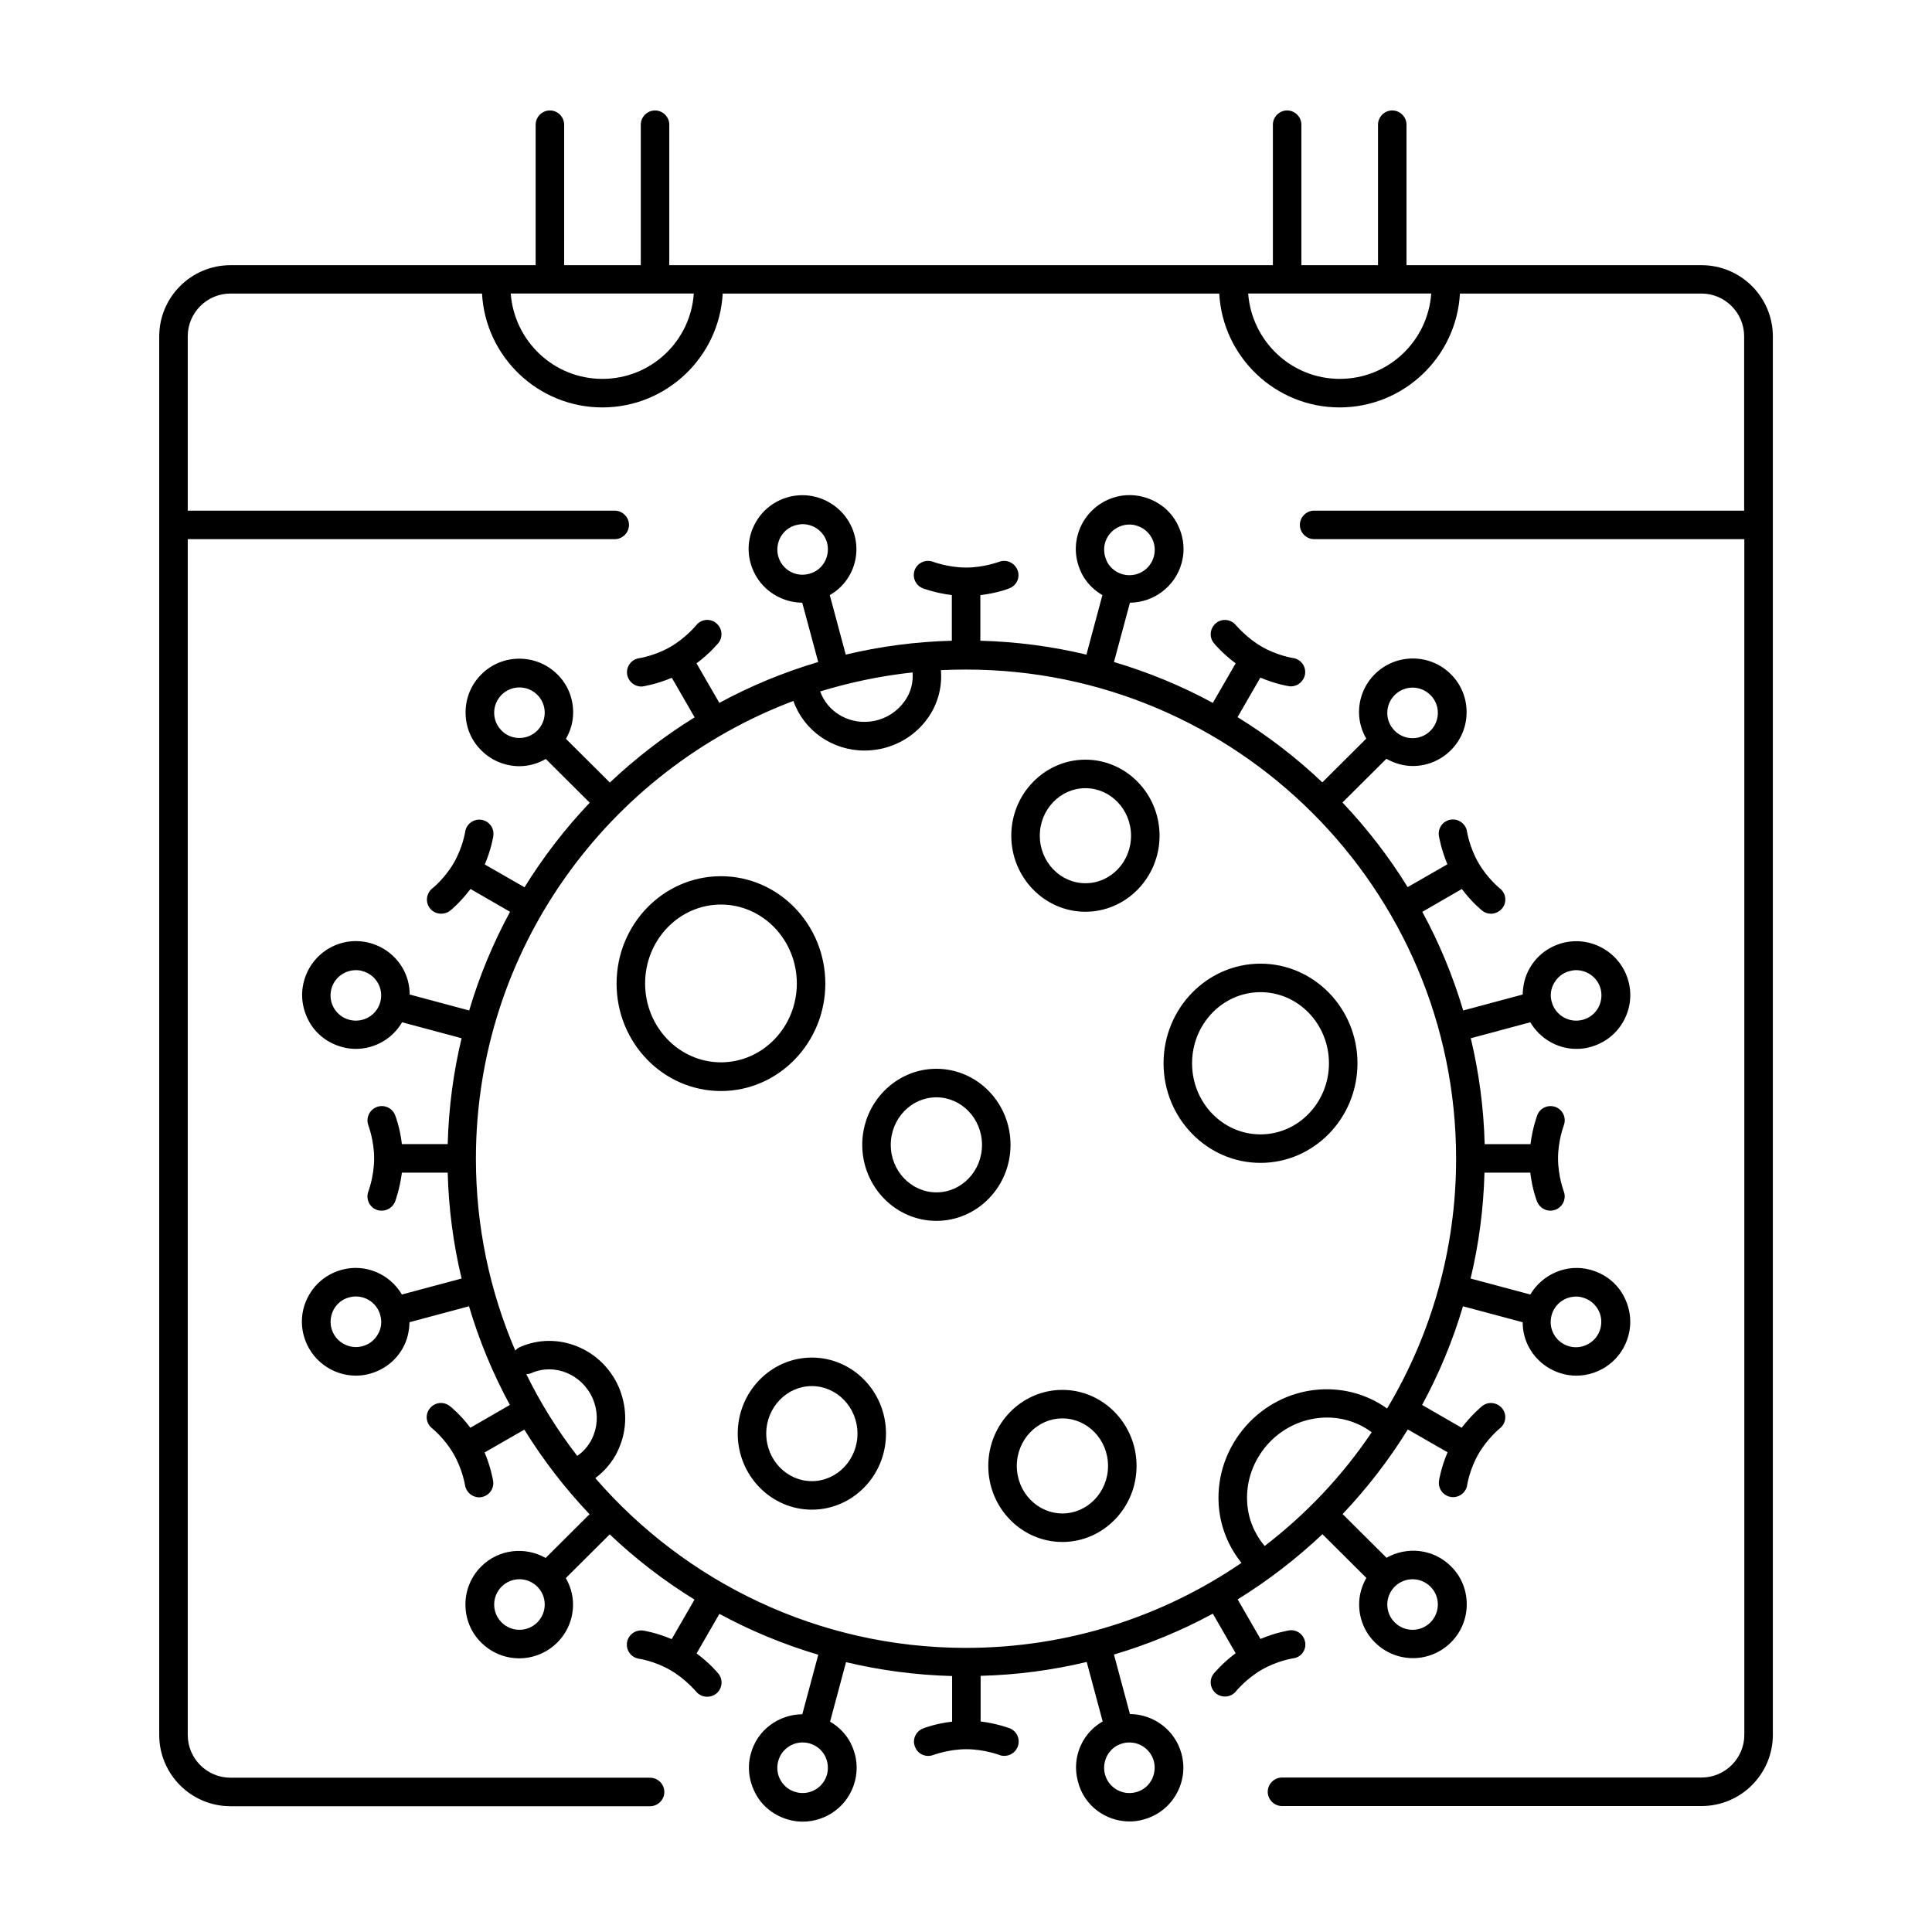 <?xml version="1.0" encoding="UTF-8"?>
<!-- Uploaded to: ICON Repo, www.iconrepo.com, Generator: ICON Repo Mixer Tools -->
<svg fill="#000000" width="800px" height="800px" version="1.1" viewBox="144 144 512 512" xmlns="http://www.w3.org/2000/svg">
 <path d="m489.88 579.25c-0.301-2.066-2.266-3.527-4.281-3.176-0.203 0.051-3.527 0.555-7.559 2.266l-6.047-10.48c8.062-4.988 15.566-10.781 22.469-17.281l11.637 11.586c-1.211 2.117-1.914 4.484-1.914 7.004 0 3.777 1.461 7.406 4.18 10.078 2.769 2.769 6.449 4.18 10.078 4.18s7.305-1.41 10.078-4.18c2.672-2.672 4.18-6.246 4.18-10.078 0-3.828-1.461-7.406-4.18-10.078-4.637-4.637-11.637-5.34-17.078-2.266l-11.637-11.586c6.5-6.852 12.293-14.359 17.281-22.418l10.531 6.047c-1.715 4.031-2.266 7.406-2.266 7.559-0.301 2.066 1.109 3.981 3.176 4.281 0.203 0.051 0.352 0.051 0.555 0.051 1.863 0 3.477-1.359 3.727-3.223 0-0.051 0.656-4.18 3.023-8.262 2.367-4.082 5.644-6.75 5.644-6.75 1.664-1.309 1.914-3.68 0.605-5.289-1.309-1.613-3.68-1.914-5.289-0.605-0.152 0.102-2.769 2.266-5.441 5.742l-10.48-6.047c4.484-8.262 8.113-16.977 10.832-26.148l15.82 4.231c0 2.418 0.605 4.836 1.863 7.004 1.914 3.273 4.988 5.644 8.664 6.648 1.211 0.352 2.469 0.504 3.68 0.504 6.297 0 12.09-4.18 13.805-10.578 1.008-3.68 0.453-7.508-1.41-10.832s-4.988-5.644-8.664-6.648c-6.297-1.715-12.746 1.211-15.922 6.551l-15.82-4.231c2.168-9.02 3.426-18.438 3.68-28.062h12.141c0.504 4.332 1.715 7.508 1.812 7.707 0.605 1.461 2.016 2.367 3.527 2.367 0.453 0 0.906-0.102 1.359-0.25 1.914-0.754 2.922-2.922 2.168-4.887 0-0.051-1.512-3.981-1.512-8.715s1.512-8.664 1.512-8.715c0.754-1.965-0.203-4.133-2.117-4.887-1.965-0.754-4.133 0.203-4.887 2.117-0.051 0.152-1.258 3.324-1.812 7.707h-12.141c-0.25-9.621-1.512-18.992-3.68-28.062l15.77-4.231c2.57 4.332 7.203 7.055 12.242 7.055 1.211 0 2.469-0.152 3.68-0.504 3.68-1.008 6.75-3.324 8.664-6.648 1.914-3.324 2.418-7.152 1.41-10.832-2.066-7.559-9.875-12.09-17.48-10.078-3.68 1.008-6.75 3.324-8.664 6.648-1.258 2.168-1.812 4.586-1.863 7.004l-15.77 4.231c-2.719-9.168-6.348-17.887-10.832-26.148l10.48-6.047c2.621 3.527 5.289 5.644 5.391 5.742 0.707 0.555 1.512 0.805 2.316 0.805 1.109 0 2.215-0.504 2.973-1.41 1.309-1.613 1.059-3.981-0.605-5.289-0.051-0.051-3.324-2.672-5.691-6.801-2.367-4.082-3.023-8.262-3.023-8.262-0.301-2.066-2.266-3.477-4.281-3.176-2.066 0.301-3.477 2.215-3.176 4.281 0.051 0.152 0.555 3.527 2.266 7.559l-10.531 6.047c-4.988-8.062-10.781-15.566-17.281-22.418l11.637-11.586c2.168 1.211 4.586 1.914 7.004 1.914 3.629 0 7.305-1.41 10.078-4.18 2.672-2.672 4.18-6.246 4.18-10.078 0-3.777-1.461-7.406-4.18-10.078-5.543-5.543-14.609-5.543-20.152 0-2.672 2.672-4.18 6.246-4.18 10.078 0 2.519 0.707 4.887 1.914 7.004l-11.637 11.586c-6.852-6.5-14.359-12.293-22.469-17.281l6.047-10.48c4.031 1.715 7.406 2.266 7.559 2.266 0.203 0.051 0.352 0.051 0.555 0.051 1.812 0 3.426-1.359 3.727-3.223 0.301-2.066-1.109-3.981-3.176-4.281-0.051 0-4.231-0.656-8.312-3.023-4.082-2.367-6.75-5.644-6.801-5.644-1.309-1.613-3.68-1.914-5.289-0.605-1.613 1.309-1.914 3.68-0.605 5.289 0.102 0.152 2.266 2.769 5.793 5.391l-6.047 10.48c-8.262-4.484-17.027-8.113-26.199-10.832l4.231-15.719c6.246-0.051 11.992-4.231 13.703-10.531 1.008-3.68 0.453-7.508-1.41-10.832s-4.988-5.644-8.664-6.648c-7.609-2.066-15.418 2.469-17.48 10.078-1.008 3.68-0.453 7.508 1.41 10.832 1.258 2.168 3.074 3.879 5.141 5.09l-4.231 15.77c-9.07-2.168-18.488-3.426-28.113-3.68v-12.09c4.383-0.504 7.559-1.715 7.707-1.812 1.965-0.754 2.922-2.973 2.117-4.887-0.805-1.914-2.973-2.871-4.887-2.117-0.051 0-3.981 1.512-8.715 1.512s-8.664-1.512-8.715-1.512c-1.914-0.754-4.133 0.203-4.887 2.117-0.754 1.965 0.203 4.133 2.117 4.887 0.152 0.051 3.324 1.258 7.707 1.812v12.09c-9.672 0.25-19.043 1.512-28.113 3.68l-4.231-15.77c2.117-1.211 3.879-2.922 5.141-5.09 1.914-3.273 2.418-7.152 1.41-10.832-2.066-7.559-9.875-12.09-17.48-10.078-3.68 1.008-6.75 3.324-8.664 6.648-1.914 3.324-2.418 7.152-1.41 10.832 1.715 6.297 7.406 10.48 13.703 10.531l4.231 15.719c-9.168 2.719-17.938 6.348-26.199 10.832l-6.047-10.48c3.527-2.621 5.644-5.238 5.793-5.391 1.309-1.613 1.008-3.981-0.605-5.289-1.613-1.309-3.981-1.059-5.289 0.605-0.051 0.051-2.719 3.324-6.801 5.691-4.082 2.367-8.262 3.023-8.312 3.023-2.066 0.301-3.477 2.215-3.176 4.281 0.301 1.863 1.914 3.223 3.727 3.223 0.203 0 0.352 0 0.555-0.051s3.527-0.555 7.559-2.266l6.047 10.48c-8.062 4.988-15.566 10.781-22.469 17.281l-11.637-11.586c1.211-2.117 1.914-4.484 1.914-7.004 0-3.777-1.461-7.406-4.18-10.078-5.594-5.543-14.609-5.543-20.152 0-2.672 2.672-4.18 6.246-4.18 10.078 0 3.828 1.461 7.406 4.18 10.078 2.769 2.769 6.449 4.18 10.078 4.18 2.418 0 4.836-0.656 7.004-1.914l11.637 11.586c-6.5 6.852-12.293 14.359-17.281 22.418l-10.531-6.047c1.715-4.031 2.266-7.406 2.266-7.559 0.301-2.066-1.109-3.981-3.176-4.281-2.016-0.301-3.981 1.109-4.281 3.176 0 0.051-0.656 4.18-3.023 8.262-2.367 4.082-5.644 6.75-5.691 6.75-1.613 1.309-1.914 3.68-0.605 5.289 0.754 0.957 1.863 1.41 2.973 1.41 0.805 0 1.664-0.25 2.367-0.805 0.152-0.102 2.769-2.266 5.391-5.742l10.48 6.047c-4.484 8.262-8.113 16.977-10.832 26.148l-15.77-4.231c0-2.418-0.605-4.836-1.863-7.004-1.914-3.273-4.988-5.644-8.664-6.648-7.656-2.066-15.418 2.469-17.48 10.078-1.008 3.68-0.453 7.508 1.41 10.832 1.863 3.324 4.988 5.644 8.664 6.648 1.211 0.352 2.469 0.504 3.68 0.504 5.039 0 9.723-2.719 12.242-7.055l15.77 4.231c-2.168 9.02-3.426 18.438-3.68 28.062h-12.141c-0.504-4.383-1.715-7.508-1.812-7.707-0.754-1.914-2.922-2.871-4.887-2.117-1.914 0.754-2.922 2.922-2.168 4.887 0 0.051 1.512 3.981 1.512 8.715s-1.512 8.664-1.512 8.715c-0.754 1.965 0.203 4.133 2.117 4.887 0.453 0.203 0.906 0.25 1.41 0.25 1.512 0 2.922-0.906 3.527-2.367 0.051-0.152 1.258-3.324 1.812-7.707h12.141c0.25 9.621 1.512 18.992 3.68 28.062l-15.82 4.231c-3.176-5.391-9.621-8.262-15.922-6.551-3.68 1.008-6.75 3.324-8.664 6.648-1.914 3.324-2.418 7.152-1.41 10.832 1.715 6.348 7.508 10.578 13.805 10.578 1.211 0 2.469-0.152 3.68-0.504 3.68-1.008 6.75-3.324 8.664-6.648 1.258-2.168 1.812-4.586 1.863-7.004l15.77-4.231c2.719 9.168 6.348 17.887 10.832 26.148l-10.48 6.047c-2.621-3.527-5.289-5.644-5.441-5.742-1.664-1.309-3.981-1.008-5.289 0.605-1.309 1.613-1.059 3.981 0.605 5.289 0.051 0.051 3.324 2.672 5.691 6.801 2.367 4.082 3.023 8.262 3.023 8.262 0.301 1.863 1.914 3.223 3.727 3.223 0.203 0 0.352 0 0.555-0.051 2.066-0.301 3.477-2.215 3.176-4.281-0.051-0.152-0.555-3.527-2.266-7.559l10.531-6.047c4.988 8.062 10.781 15.566 17.281 22.418l-11.637 11.586c-5.441-3.074-12.445-2.367-17.078 2.266-2.672 2.672-4.18 6.246-4.18 10.078 0 3.777 1.461 7.406 4.18 10.078 2.769 2.769 6.449 4.18 10.078 4.18 3.629 0 7.305-1.41 10.078-4.18 2.672-2.672 4.18-6.246 4.18-10.078 0-2.519-0.707-4.887-1.914-7.004l11.637-11.586c6.852 6.5 14.359 12.293 22.469 17.281l-6.047 10.48c-4.031-1.715-7.406-2.266-7.559-2.266-2.016-0.301-3.981 1.109-4.281 3.176-0.301 2.066 1.109 3.981 3.176 4.281 0.051 0 4.231 0.656 8.312 3.023 4.082 2.367 6.75 5.644 6.801 5.644 0.754 0.957 1.863 1.41 2.973 1.41 0.805 0 1.664-0.25 2.367-0.805 1.613-1.309 1.914-3.68 0.605-5.289-0.102-0.152-2.266-2.769-5.793-5.391l6.047-10.48c8.262 4.484 17.027 8.113 26.199 10.832l-4.231 15.77c-6.246 0.051-11.992 4.18-13.652 10.48-1.008 3.68-0.453 7.508 1.41 10.832s4.988 5.644 8.664 6.648c1.211 0.352 2.469 0.504 3.68 0.504 6.297 0 12.09-4.18 13.805-10.578 1.008-3.68 0.453-7.508-1.41-10.832-1.258-2.168-3.074-3.879-5.141-5.09l4.231-15.77c9.07 2.168 18.488 3.426 28.113 3.68v12.09c-4.383 0.504-7.559 1.715-7.707 1.812-1.965 0.754-2.922 2.973-2.117 4.887 0.754 1.965 2.973 2.871 4.887 2.117 0.051 0 3.981-1.512 8.715-1.512s8.664 1.512 8.715 1.512c0.453 0.203 0.906 0.25 1.359 0.25 1.512 0 2.922-0.906 3.527-2.418 0.754-1.965-0.203-4.133-2.117-4.887-0.152-0.051-3.324-1.258-7.707-1.812v-12.09c9.672-0.25 19.043-1.512 28.113-3.68l4.231 15.77c-2.117 1.211-3.879 2.922-5.141 5.09-1.914 3.273-2.418 7.152-1.41 10.832 1.582 6.398 7.375 10.578 13.672 10.578 1.211 0 2.469-0.152 3.68-0.504 3.68-1.008 6.75-3.324 8.664-6.648 1.914-3.324 2.418-7.152 1.41-10.832-1.715-6.297-7.406-10.43-13.652-10.48l-4.231-15.77c9.168-2.719 17.938-6.348 26.199-10.832l6.047 10.48c-3.527 2.621-5.644 5.238-5.793 5.391-1.309 1.613-1.008 3.981 0.605 5.289 0.707 0.555 1.512 0.805 2.367 0.805 1.109 0 2.215-0.504 2.922-1.41 0.051-0.051 2.719-3.324 6.801-5.691 4.082-2.367 8.262-3.023 8.312-3.023 2.113-0.25 3.523-2.164 3.223-4.231zm71.793-91.645c0.555 0 1.16 0.051 1.715 0.25 1.715 0.453 3.176 1.562 4.082 3.125s1.109 3.324 0.656 5.09c-0.957 3.578-4.684 5.691-8.211 4.734-1.715-0.453-3.176-1.562-4.082-3.125s-1.109-3.324-0.656-5.09c0.801-3.019 3.523-4.984 6.496-4.984zm-5.793-83.129c0.906-1.562 2.316-2.672 4.082-3.125 0.555-0.152 1.16-0.25 1.715-0.25 2.973 0 5.691 1.965 6.5 4.938 0.453 1.715 0.203 3.527-0.656 5.09-0.906 1.562-2.316 2.672-4.082 3.125-3.578 0.957-7.254-1.16-8.211-4.734-0.508-1.715-0.258-3.481 0.652-5.043zm-119.05-116.53c0.805-2.973 3.527-4.938 6.5-4.938 0.555 0 1.16 0.051 1.715 0.25 1.715 0.453 3.176 1.562 4.082 3.125s1.109 3.324 0.656 5.09c-0.957 3.578-4.637 5.691-8.211 4.734-1.715-0.453-3.176-1.562-4.082-3.125-0.863-1.664-1.113-3.426-0.66-5.137zm-86.605 3.426c-0.453-1.715-0.203-3.527 0.656-5.09 0.906-1.562 2.316-2.672 4.082-3.125 0.605-0.152 1.16-0.25 1.715-0.25 2.973 0 5.691 1.965 6.5 4.938 0.453 1.715 0.203 3.527-0.656 5.09-0.906 1.562-2.316 2.672-4.082 3.125-3.582 1.004-7.258-1.113-8.215-4.688zm-113.66 122.88c-1.715-0.453-3.176-1.562-4.082-3.125s-1.109-3.324-0.656-5.09c0.805-2.973 3.527-4.938 6.5-4.938 0.555 0 1.16 0.051 1.715 0.25 1.715 0.453 3.176 1.562 4.082 3.125s1.109 3.324 0.656 5.09c-0.961 3.527-4.637 5.644-8.215 4.688zm7.559 83.379c-0.906 1.562-2.316 2.672-4.082 3.125-3.527 0.957-7.254-1.16-8.211-4.734-0.453-1.715-0.203-3.527 0.656-5.09 0.906-1.562 2.316-2.672 4.082-3.125 3.578-0.957 7.254 1.16 8.211 4.734 0.5 1.766 0.25 3.578-0.656 5.09zm119.05 116.58c-0.957 3.578-4.637 5.691-8.211 4.734-1.715-0.453-3.176-1.562-4.082-3.125s-1.109-3.324-0.656-5.09c0.957-3.578 4.637-5.691 8.211-4.734 1.715 0.453 3.176 1.562 4.082 3.125 0.855 1.562 1.109 3.324 0.656 5.09zm86.602-3.477c0.453 1.715 0.203 3.527-0.656 5.09-0.906 1.562-2.316 2.672-4.082 3.125-3.578 0.957-7.254-1.16-8.211-4.734-0.453-1.715-0.203-3.527 0.656-5.09 0.906-1.562 2.316-2.672 4.082-3.125 3.578-0.957 7.254 1.156 8.211 4.734zm-49.773-30.027c-39.195 0-74.414-17.48-98.242-44.988 2.973-2.215 5.34-5.238 6.648-8.867 1.863-4.938 1.664-10.379-0.453-15.316-4.484-10.176-16.172-14.914-26.098-10.578-0.504 0.203-0.957 0.555-1.309 0.957-6.699-15.617-10.43-32.797-10.43-50.836 0-55.418 35.016-102.78 84.137-121.32 2.769 7.859 10.328 13.148 18.844 13.148 1.359 0 2.719-0.152 4.082-0.402 5.238-1.059 9.824-4.031 12.848-8.414 2.57-3.727 3.68-8.113 3.324-12.496 2.215-0.102 4.434-0.152 6.699-0.152 71.59 0 129.83 58.141 129.83 129.63 0 24.184-6.699 46.805-18.289 66.199-11.387-8.16-27.508-6.449-37.332 4.535-5.141 5.793-7.758 13.199-7.305 20.809 0.352 5.793 2.519 11.184 6.047 15.566-20.812 14.211-45.949 22.523-73.004 22.523zm-116.53-72.547c0.453 0 0.957-0.102 1.41-0.301 6.098-2.672 13.352 0.352 16.172 6.699 1.359 3.125 1.461 6.551 0.301 9.621-0.855 2.316-2.367 4.281-4.383 5.644-5.188-6.703-9.723-13.957-13.5-21.664zm102.37-185.96c0.203 2.672-0.453 5.289-2.066 7.559-1.914 2.719-4.785 4.637-8.113 5.289-6.246 1.258-12.293-2.168-14.309-7.809 7.914-2.418 16.078-4.133 24.488-5.039zm93.309 231.5c-2.719-3.223-4.383-7.203-4.637-11.539-0.352-5.594 1.613-11.082 5.391-15.367 7.305-8.16 19.348-9.422 27.609-3.223-7.758 11.539-17.383 21.715-28.363 30.129zm43.93 10.781c1.258 1.258 1.965 2.922 1.965 4.734 0 1.762-0.707 3.477-1.965 4.734-2.621 2.621-6.852 2.621-9.473 0-1.258-1.258-1.965-2.922-1.965-4.734 0-1.762 0.707-3.477 1.965-4.734 1.309-1.309 3.023-1.965 4.734-1.965 1.715 0 3.43 0.656 4.738 1.965zm-9.469-236.29c1.309-1.309 3.023-1.965 4.734-1.965 1.715 0 3.426 0.656 4.734 1.965 1.258 1.258 1.965 2.922 1.965 4.734 0 1.762-0.707 3.477-1.965 4.734-2.621 2.621-6.852 2.621-9.473 0-1.258-1.258-1.965-2.922-1.965-4.734 0.004-1.812 0.707-3.477 1.969-4.734zm-236.69 9.418c-1.258-1.258-1.965-2.922-1.965-4.734 0-1.762 0.707-3.477 1.965-4.734 1.309-1.309 3.023-1.965 4.734-1.965 1.715 0 3.426 0.656 4.734 1.965 1.258 1.258 1.965 2.922 1.965 4.734 0 1.762-0.707 3.477-1.965 4.734-2.617 2.621-6.898 2.621-9.469 0zm9.473 236.34c-2.621 2.621-6.852 2.621-9.473 0-1.258-1.258-1.965-2.922-1.965-4.734 0-1.762 0.707-3.477 1.965-4.734 1.309-1.309 3.023-1.965 4.734-1.965 1.715 0 3.426 0.656 4.734 1.965 1.258 1.258 1.965 2.922 1.965 4.734 0.004 1.762-0.703 3.473-1.961 4.734zm76.324-169.28c0-15.668-12.395-28.465-27.66-28.465-15.266 0-27.66 12.746-27.66 28.465s12.395 28.465 27.66 28.465c15.27 0 27.66-12.797 27.66-28.465zm-27.656 20.859c-11.082 0-20.102-9.371-20.102-20.906 0-11.539 9.02-20.906 20.102-20.906 11.082 0 20.102 9.371 20.102 20.906 0 11.535-9.02 20.906-20.102 20.906zm168.68 0.25c0-14.559-11.539-26.398-25.695-26.398s-25.695 11.84-25.695 26.398c0 14.559 11.539 26.398 25.695 26.398s25.695-11.836 25.695-26.398zm-43.832 0c0-10.379 8.113-18.844 18.137-18.844 10.027 0 18.137 8.465 18.137 18.844 0 10.379-8.113 18.844-18.137 18.844-10.027 0-18.137-8.414-18.137-18.844zm-48.113 21.613c0-11.133-8.816-20.152-19.648-20.152s-19.648 9.07-19.648 20.152 8.816 20.152 19.648 20.152 19.648-9.016 19.648-20.152zm-19.648 12.598c-6.648 0-12.09-5.644-12.09-12.594 0-6.953 5.441-12.594 12.09-12.594s12.09 5.644 12.09 12.594c0 6.949-5.391 12.594-12.09 12.594zm39.496-114.67c-10.832 0-19.648 9.07-19.648 20.152s8.816 20.152 19.648 20.152 19.648-9.07 19.648-20.152c0-11.086-8.816-20.152-19.648-20.152zm0 32.746c-6.648 0-12.09-5.644-12.09-12.594 0-6.953 5.441-12.594 12.09-12.594 6.648 0 12.09 5.644 12.09 12.594 0.004 6.953-5.387 12.594-12.09 12.594zm-6.094 134.27c-10.832 0-19.648 9.02-19.648 20.152s8.816 20.152 19.648 20.152 19.648-9.07 19.648-20.152-8.816-20.152-19.648-20.152zm0 32.746c-6.648 0-12.09-5.644-12.09-12.594 0-6.953 5.441-12.594 12.09-12.594 6.648 0 12.09 5.644 12.09 12.594 0 6.953-5.441 12.594-12.09 12.594zm-66.402-41.309c-10.832 0-19.648 9.07-19.648 20.152s8.816 20.152 19.648 20.152 19.648-9.02 19.648-20.152c0-11.137-8.816-20.152-19.648-20.152zm0 32.746c-6.648 0-12.09-5.644-12.09-12.594 0-6.953 5.441-12.594 12.09-12.594s12.09 5.644 12.09 12.594-5.441 12.594-12.09 12.594zm235.78-322.24h-78.191v-37.23c0-2.066-1.715-3.777-3.777-3.777-2.066 0-3.777 1.715-3.777 3.777v37.23h-20.305v-37.23c0-2.066-1.715-3.777-3.777-3.777-2.066 0-3.777 1.715-3.777 3.777v37.23h-159.96v-37.23c0-2.066-1.715-3.777-3.777-3.777-2.066 0-3.777 1.715-3.777 3.777v37.23h-20.305l-0.004-37.23c0-2.066-1.715-3.777-3.777-3.777-2.066 0-3.777 1.715-3.777 3.777v37.23h-80.863c-10.43 0-18.895 8.465-18.895 18.895v370.6c0 10.43 8.465 18.895 18.895 18.895h111.19c2.066 0 3.777-1.715 3.777-3.777 0-2.066-1.715-3.777-3.777-3.777l-111.19-0.004c-6.246 0-11.336-5.09-11.336-11.336v-316.89h113.16c2.066 0 3.777-1.715 3.777-3.777 0-2.066-1.715-3.777-3.777-3.777l-113.16-0.004v-46.199c0-6.246 5.09-11.336 11.336-11.336h66.652c0.906 16.777 14.863 30.18 31.891 30.18 17.027 0 30.984-13.402 31.891-30.18h131.59c0.906 16.777 14.863 30.18 31.891 30.18 17.027 0 30.984-13.402 31.891-30.18h63.984c6.246 0 11.336 5.09 11.336 11.336v46.199h-113.96c-2.066 0-3.777 1.715-3.777 3.777 0 2.066 1.715 3.777 3.777 3.777h114.01v316.85c0 6.246-5.09 11.336-11.336 11.336h-111.19c-2.066 0-3.777 1.715-3.777 3.777 0 2.066 1.715 3.777 3.777 3.777h111.19c10.43 0 18.895-8.465 18.895-18.895v-370.55c0-10.43-8.465-18.895-18.895-18.895zm-291.3 30.129c-12.898 0-23.328-10.027-24.285-22.621h48.516c-0.855 12.645-11.336 22.621-24.23 22.621zm195.43 0c-12.898 0-23.328-10.027-24.285-22.621h48.516c-0.902 12.645-11.383 22.621-24.23 22.621z"/>
</svg>